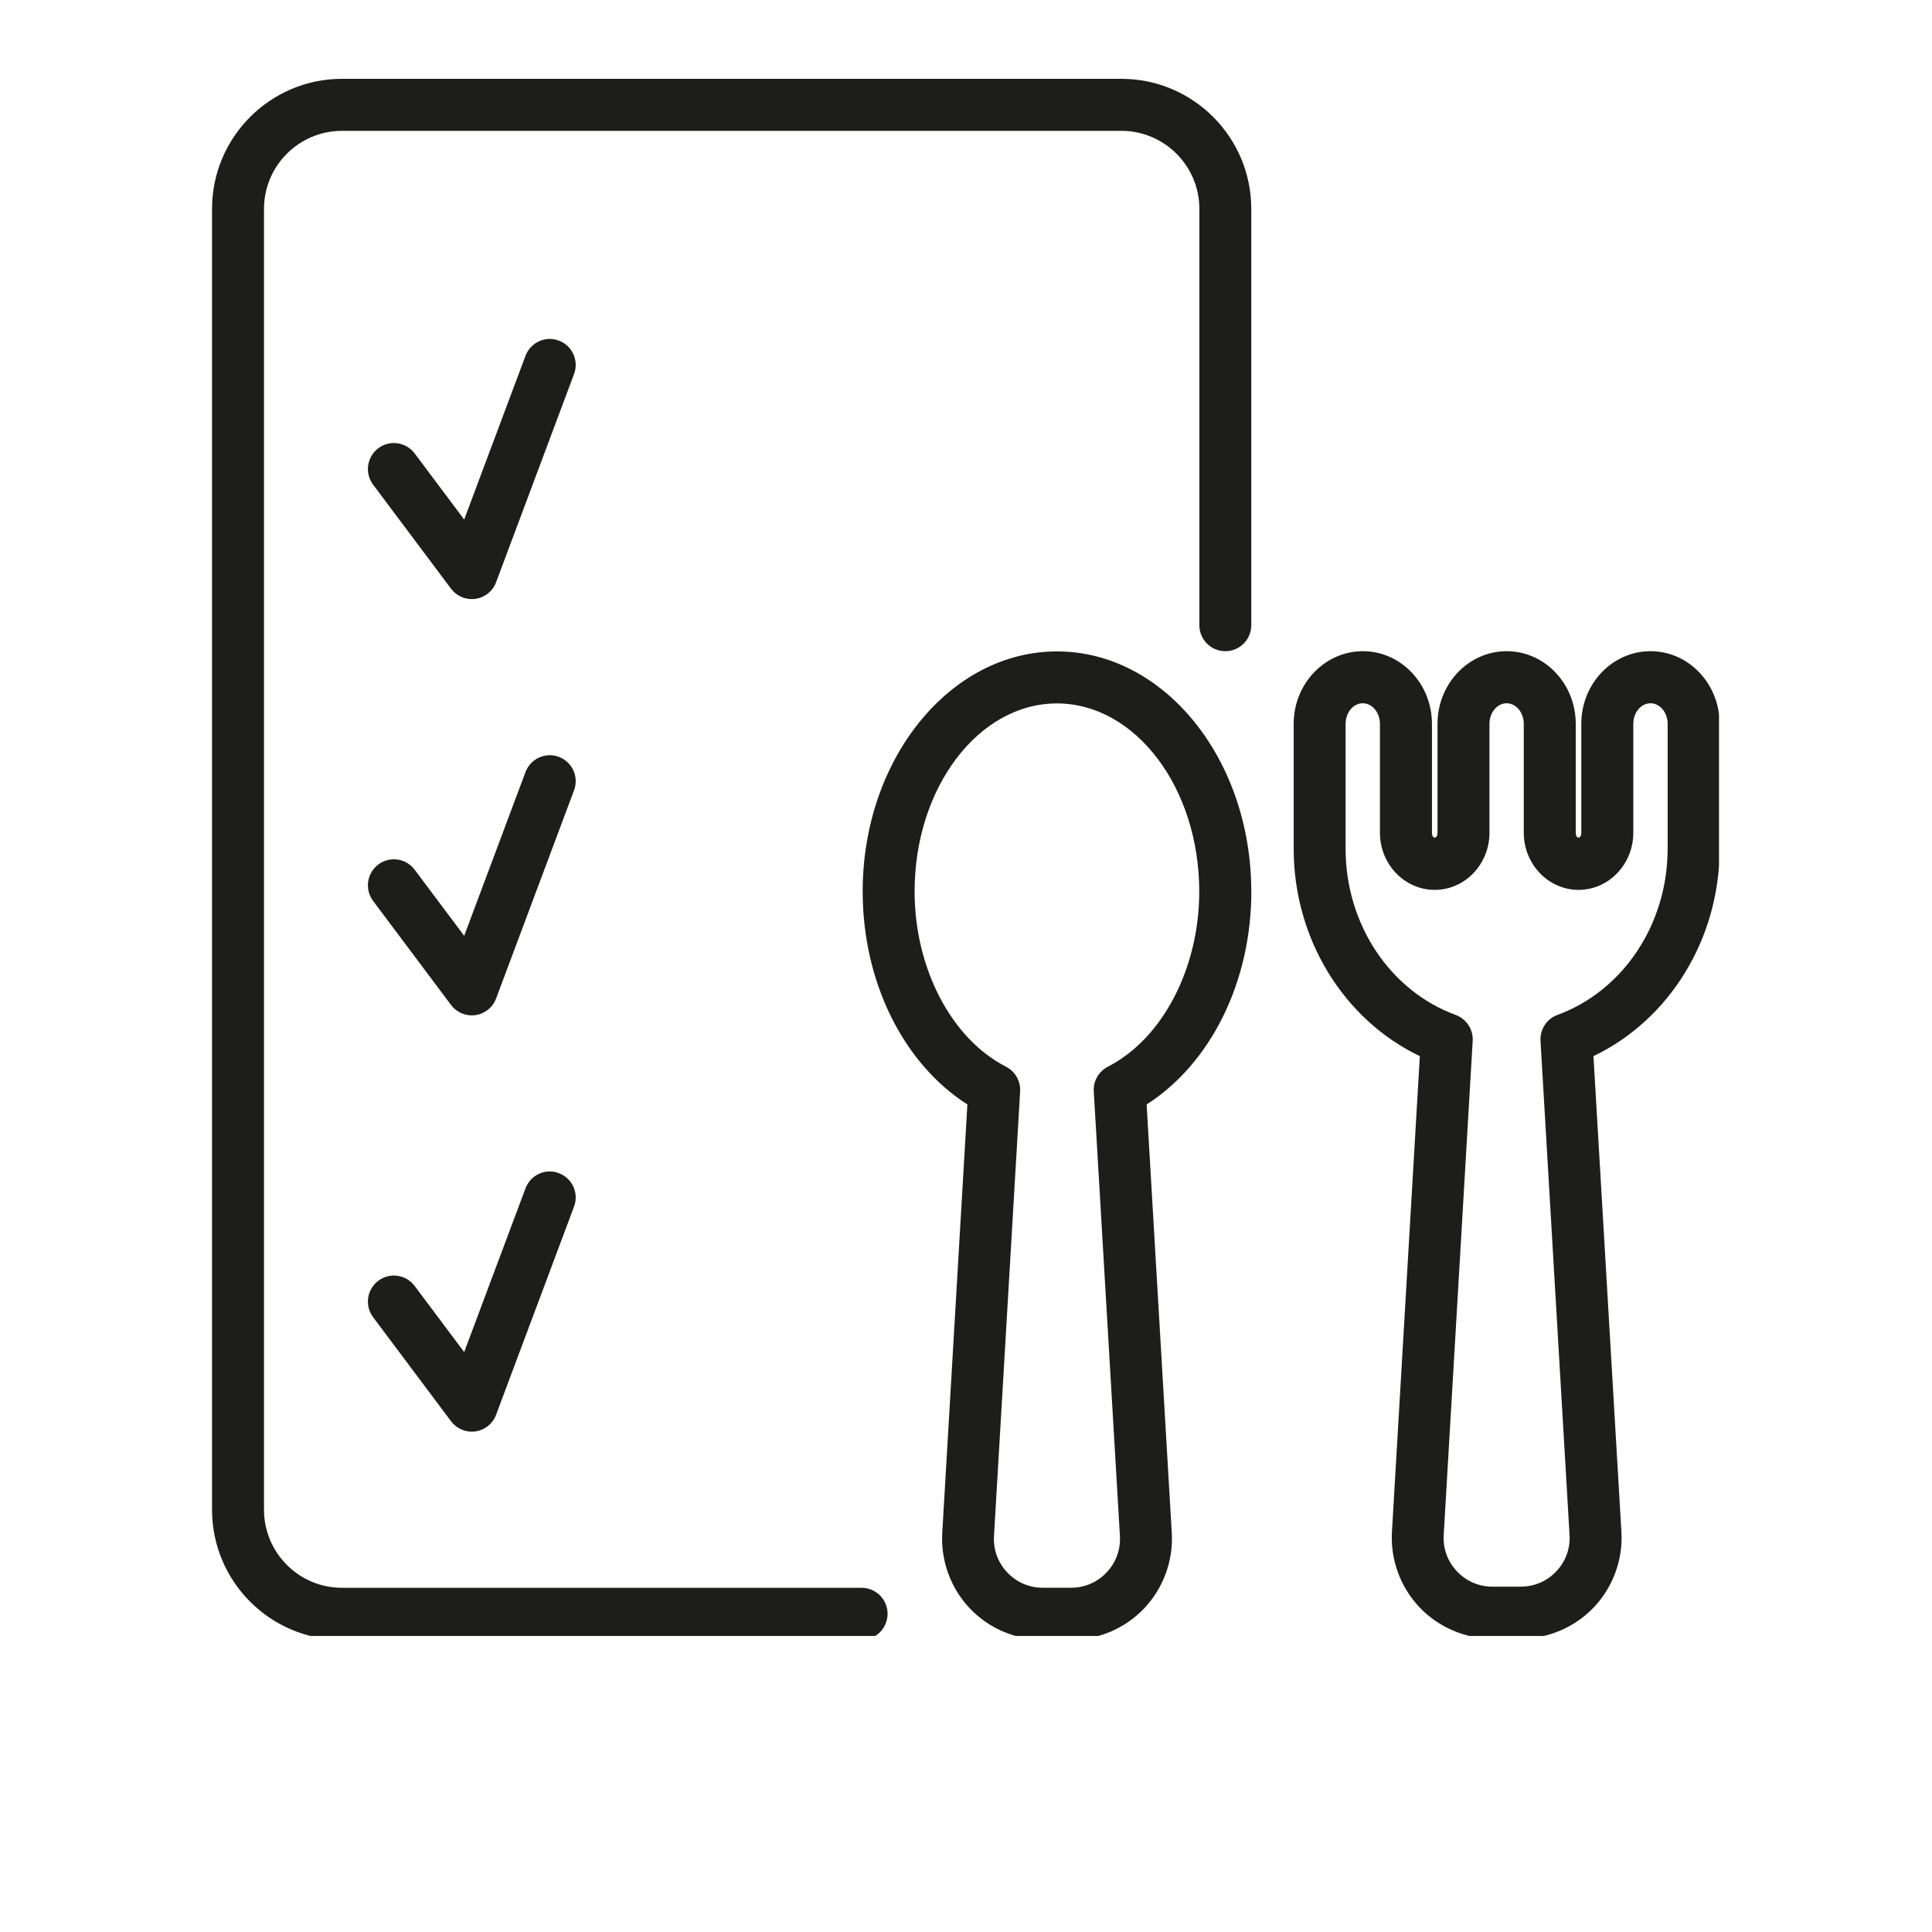 <?xml version='1.0' encoding='UTF-8'?>
<svg xmlns="http://www.w3.org/2000/svg" xmlns:xlink="http://www.w3.org/1999/xlink" width="500" zoomAndPan="magnify" viewBox="0 0 375 375" height="500" preserveAspectRatio="xMidYMid meet" version="1.0">
  <defs>
    <g/>
    <clipPath id="3db7e391c0">
      <path d="M 41.156 15.293 L 243 15.293 L 243 317.543 L 41.156 317.543 Z M 41.156 15.293 " clip-rule="nonzero"/>
    </clipPath>
    <clipPath id="0bc29db05b">
      <path d="M 167 126 L 243 126 L 243 317.543 L 167 317.543 Z M 167 126 " clip-rule="nonzero"/>
    </clipPath>
    <clipPath id="86d4be5101">
      <path d="M 251 126 L 333.656 126 L 333.656 317.543 L 251 317.543 Z M 251 126 " clip-rule="nonzero"/>
    </clipPath>
  </defs>
  <g clip-path="url(#3db7e391c0)">
    <path fill="#1d1d1b" d="M 217.668 15.301 L 66.371 15.301 C 52.465 15.301 41.156 26.621 41.156 40.547 L 41.156 293.039 C 41.156 306.969 52.465 318.289 66.371 318.289 L 167.234 318.289 C 170.02 318.289 172.277 316.027 172.277 313.238 C 172.277 310.453 170.02 308.191 167.234 308.191 L 66.371 308.191 C 58.031 308.191 51.242 301.395 51.242 293.039 L 51.242 40.547 C 51.242 32.195 58.031 25.398 66.371 25.398 L 217.668 25.398 C 226.008 25.398 232.797 32.195 232.797 40.547 L 232.797 121.348 C 232.797 124.133 235.043 126.395 237.828 126.395 C 240.613 126.395 242.871 124.133 242.871 121.348 L 242.871 40.547 C 242.871 26.621 231.574 15.301 217.668 15.301 Z M 217.668 15.301 " fill-opacity="1" fill-rule="nonzero"/>
  </g>
  <path fill="#1d1d1b" d="M 108.492 66.121 C 105.902 65.109 102.977 66.465 101.996 69.07 L 90.098 100.844 L 80.492 88.016 C 78.82 85.785 75.652 85.332 73.434 86.996 C 71.203 88.672 70.75 91.836 72.414 94.066 L 87.543 114.266 C 88.512 115.547 90.004 116.285 91.578 116.285 C 91.809 116.285 92.051 116.266 92.293 116.234 C 94.121 115.973 95.652 114.742 96.289 113.016 L 111.418 72.613 C 112.406 70 111.086 67.09 108.473 66.109 Z M 108.492 66.121 " fill-opacity="1" fill-rule="nonzero"/>
  <path fill="#1d1d1b" d="M 108.492 146.918 C 105.902 145.91 102.977 147.262 101.996 149.867 L 90.098 181.641 L 80.492 168.816 C 78.82 166.582 75.652 166.129 73.434 167.793 C 71.203 169.473 70.75 172.633 72.414 174.863 L 87.543 195.062 C 88.512 196.348 90.004 197.082 91.578 197.082 C 91.809 197.082 92.051 197.062 92.293 197.031 C 94.121 196.77 95.652 195.539 96.289 193.812 L 111.418 153.414 C 112.406 150.797 111.086 147.887 108.473 146.91 Z M 108.492 146.918 " fill-opacity="1" fill-rule="nonzero"/>
  <path fill="#1d1d1b" d="M 108.492 227.715 C 105.902 226.688 102.977 228.051 101.996 230.664 L 90.098 262.438 L 80.492 249.613 C 78.82 247.371 75.652 246.926 73.434 248.594 C 71.203 250.27 70.75 253.43 72.414 255.66 L 87.543 275.859 C 88.512 277.145 90.004 277.883 91.578 277.883 C 91.809 277.883 92.051 277.859 92.293 277.832 C 94.121 277.566 95.652 276.336 96.289 274.609 L 111.418 234.211 C 112.406 231.594 111.086 228.684 108.473 227.707 Z M 108.492 227.715 " fill-opacity="1" fill-rule="nonzero"/>
  <g clip-path="url(#0bc29db05b)">
    <path fill="#1d1d1b" d="M 242.871 173.027 C 242.871 147.332 225.945 126.438 205.16 126.438 C 184.371 126.438 167.445 147.332 167.445 173.027 C 167.445 190.59 175.324 206.426 187.77 214.375 L 182.891 297.535 C 182.578 302.898 184.504 308.219 188.176 312.117 C 191.855 316.039 197.051 318.27 202.414 318.27 L 207.914 318.27 C 213.27 318.27 218.465 316.027 222.133 312.129 C 225.816 308.219 227.762 302.906 227.441 297.535 L 222.559 214.375 C 234.996 206.426 242.883 190.598 242.883 173.027 Z M 215.035 207.051 C 213.25 207.973 212.18 209.84 212.301 211.848 L 217.375 298.133 C 217.523 300.766 216.617 303.281 214.801 305.199 C 212.984 307.121 210.535 308.18 207.902 308.18 L 202.406 308.18 C 199.762 308.18 197.312 307.129 195.496 305.199 C 193.691 303.281 192.773 300.777 192.934 298.133 L 198.008 211.848 C 198.129 209.848 197.051 207.973 195.273 207.051 C 184.652 201.617 177.523 187.941 177.523 173.027 C 177.523 152.906 189.918 136.535 205.148 136.535 C 220.379 136.535 232.773 152.906 232.773 173.027 C 232.773 187.953 225.645 201.617 215.023 207.051 Z M 215.035 207.051 " fill-opacity="1" fill-rule="nonzero"/>
  </g>
  <g clip-path="url(#86d4be5101)">
    <path fill="#1d1d1b" d="M 320.355 126.395 C 312.949 126.395 306.93 132.719 306.93 140.496 L 306.93 161.625 C 306.93 162.906 305.852 162.906 305.852 161.625 L 305.852 140.496 C 305.852 132.707 299.828 126.395 292.434 126.395 C 285.043 126.395 279.02 132.719 279.02 140.496 L 279.02 161.625 C 279.02 162.906 277.941 162.906 277.941 161.625 L 277.941 140.496 C 277.941 132.707 271.918 126.395 264.527 126.395 C 257.133 126.395 251.102 132.719 251.102 140.496 L 251.102 164.746 C 251.102 182.207 260.793 197.922 275.59 205 L 270.176 297.332 C 269.863 302.688 271.789 308.008 275.461 311.906 C 279.141 315.824 284.324 318.059 289.691 318.059 L 295.199 318.059 C 300.566 318.059 305.75 315.816 309.43 311.906 C 313.102 308 315.039 302.688 314.715 297.332 L 309.289 204.992 C 324.086 197.91 333.777 182.207 333.777 164.746 L 333.777 140.496 C 333.777 132.707 327.758 126.395 320.363 126.395 Z M 323.684 164.754 C 323.684 179.34 315.09 192.305 302.309 196.992 C 300.223 197.762 298.879 199.809 299.012 202.031 L 304.648 297.93 C 304.812 300.566 303.895 303.07 302.086 304.988 C 300.273 306.906 297.832 307.969 295.188 307.969 L 289.68 307.969 C 287.039 307.969 284.598 306.918 282.781 304.988 C 280.977 303.07 280.059 300.566 280.223 297.93 L 285.848 202.043 C 285.98 199.82 284.637 197.77 282.551 197.004 C 269.762 192.305 261.18 179.348 261.18 164.754 L 261.18 140.504 C 261.18 138.293 262.672 136.504 264.516 136.504 C 266.352 136.504 267.844 138.305 267.844 140.504 L 267.844 161.633 C 267.844 167.742 272.617 172.723 278.477 172.723 C 284.336 172.723 289.105 167.754 289.105 161.633 L 289.105 140.504 C 289.105 138.293 290.598 136.504 292.434 136.504 C 294.27 136.504 295.762 138.305 295.762 140.504 L 295.762 161.633 C 295.762 167.742 300.535 172.723 306.395 172.723 C 312.254 172.723 317.023 167.754 317.023 161.633 L 317.023 140.504 C 317.023 138.293 318.52 136.504 320.363 136.504 C 322.199 136.504 323.691 138.305 323.691 140.504 L 323.691 164.754 Z M 323.684 164.754 " fill-opacity="1" fill-rule="nonzero"/>
  </g>
  <g fill="#000000" fill-opacity="1"/>
  <g fill="#000000" fill-opacity="1"/>
  <g fill="#000000" fill-opacity="1"/>
  <g fill="#000000" fill-opacity="1"/>
  <g fill="#000000" fill-opacity="1"/>
  <g fill="#000000" fill-opacity="1"/>
  <g fill="#000000" fill-opacity="1"/>
  <g fill="#000000" fill-opacity="1"/>
  <g fill="#000000" fill-opacity="1"/>
  <g fill="#000000" fill-opacity="1"/>
  <g fill="#000000" fill-opacity="1"/>
  <g fill="#000000" fill-opacity="1"/>
  <g fill="#000000" fill-opacity="1"/>
  <g fill="#000000" fill-opacity="1"/>
  <g fill="#000000" fill-opacity="1"/>
  <g fill="#000000" fill-opacity="1"/>
  <g fill="#000000" fill-opacity="1"/>
</svg>
